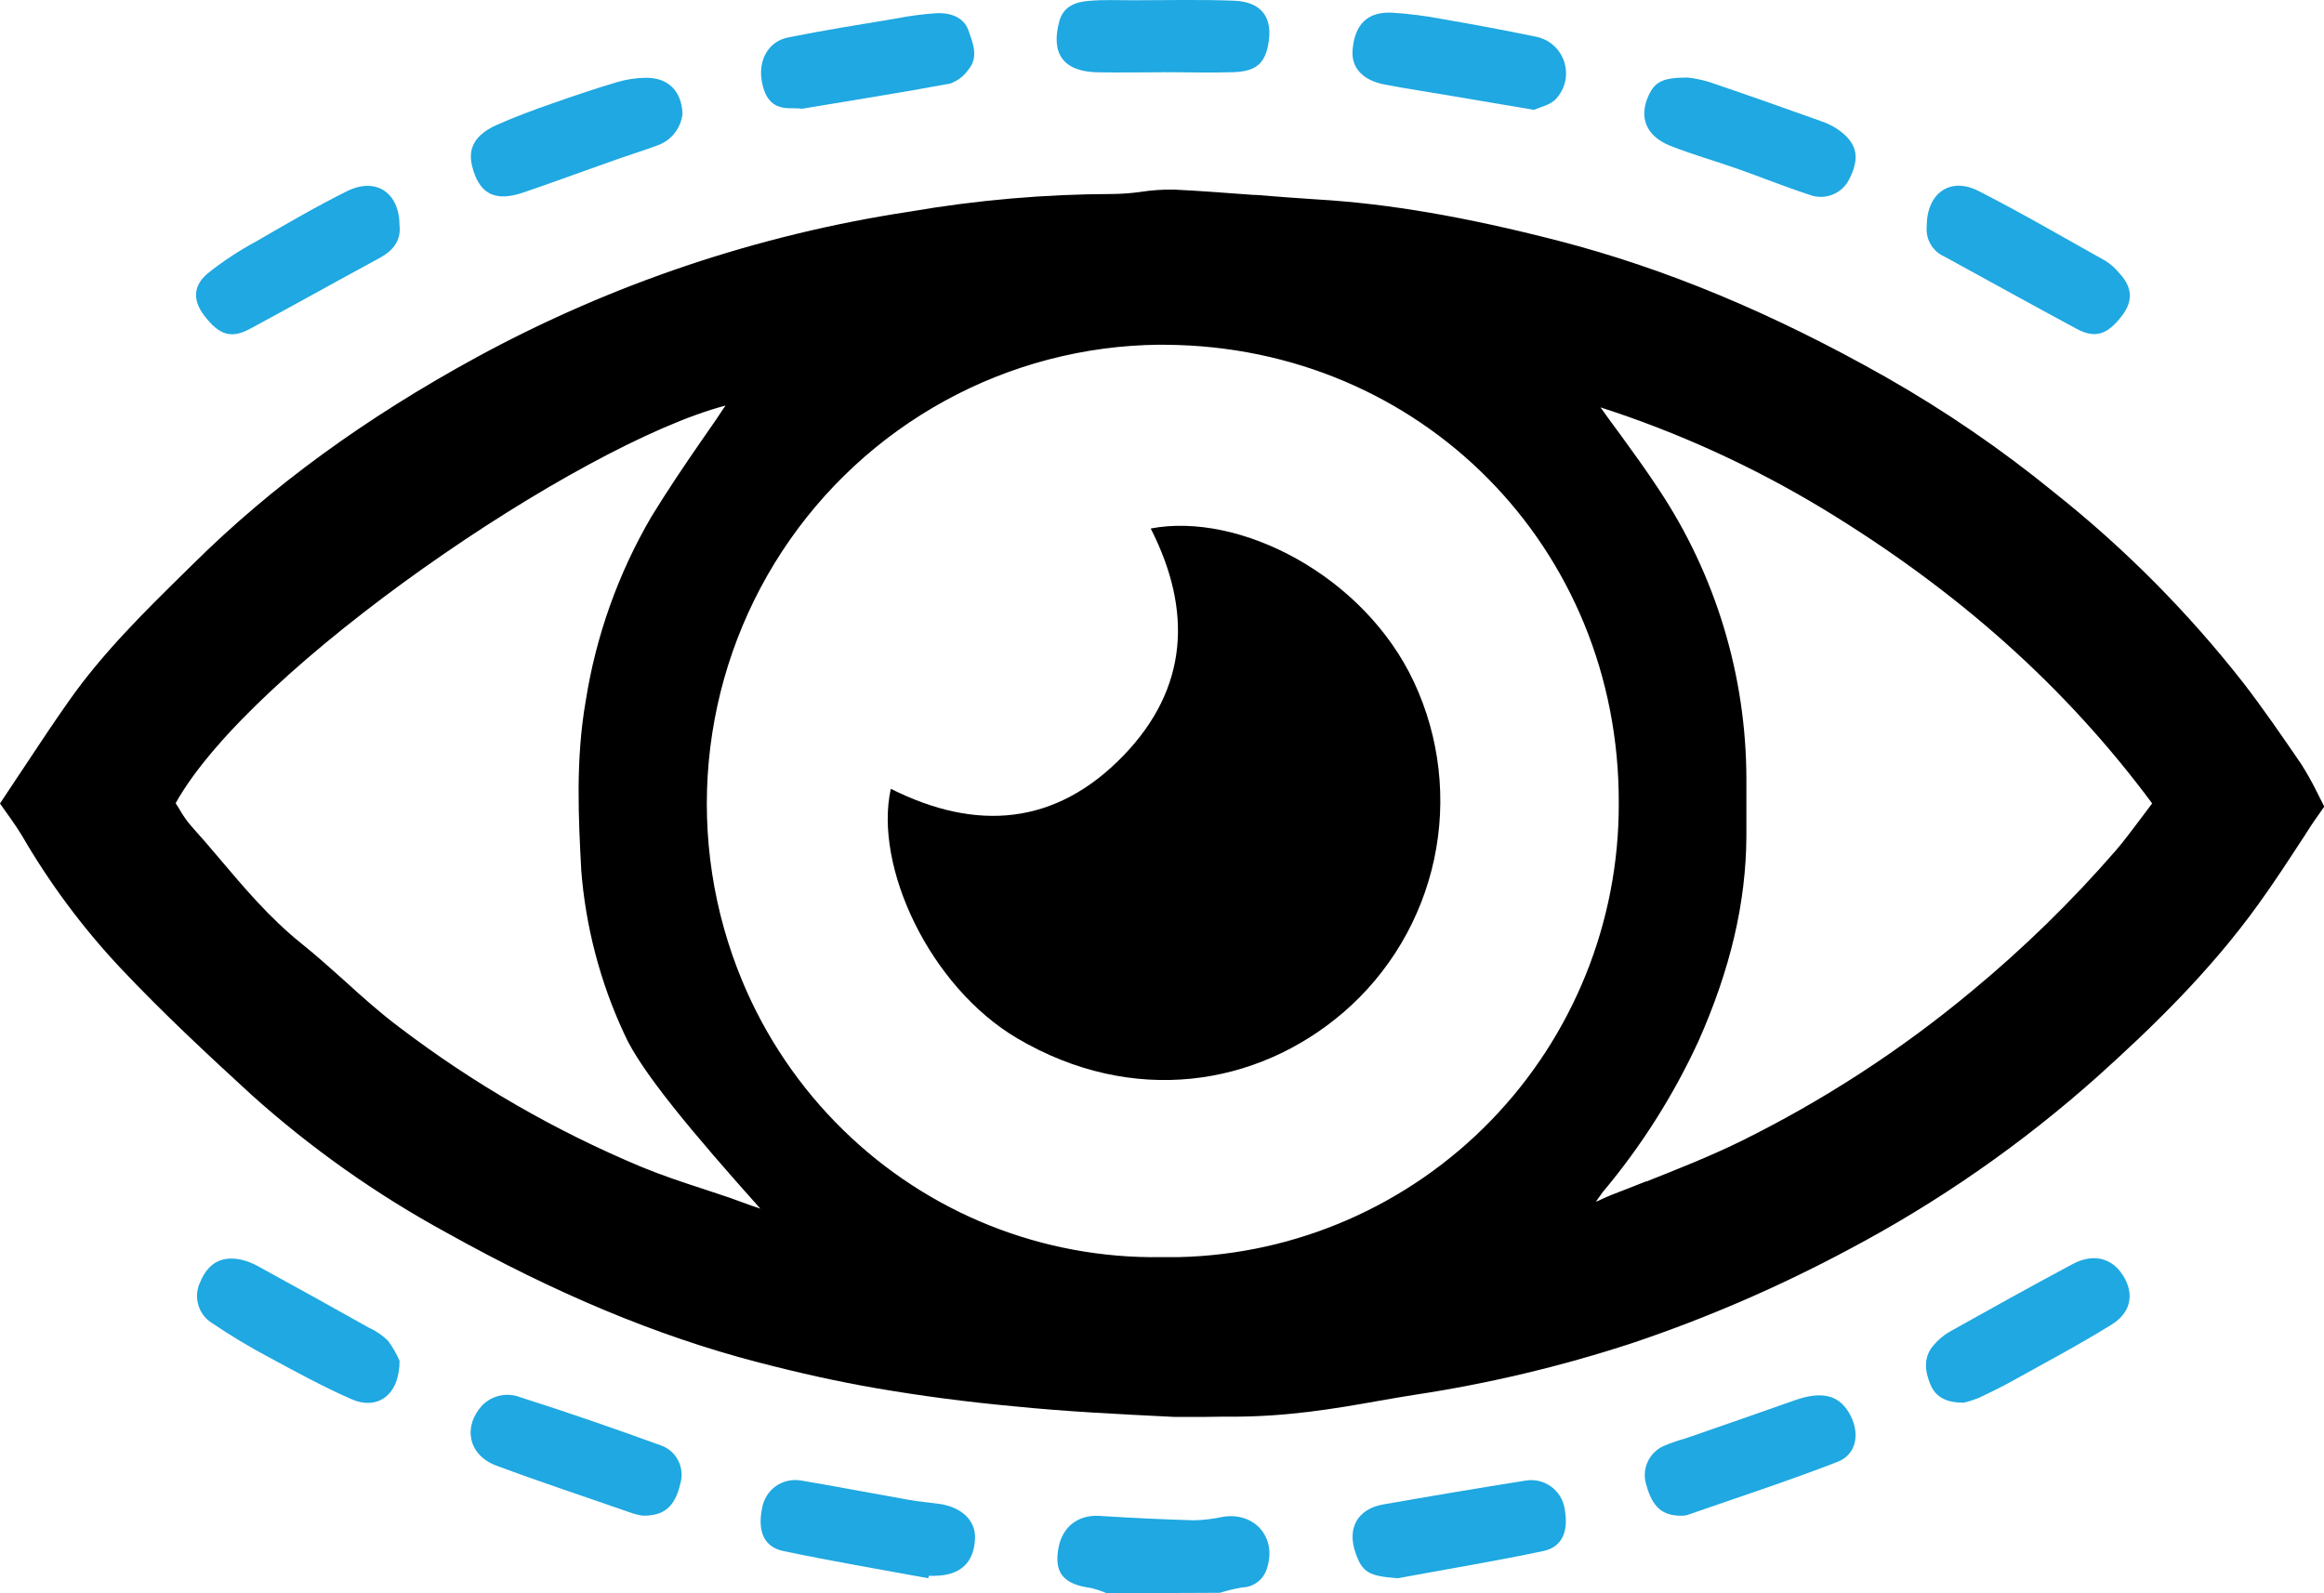 <?xml version="1.0" encoding="UTF-8"?>
<svg xmlns="http://www.w3.org/2000/svg" width="70" height="48" viewBox="0 0 70 48" fill="none">
  <g clip-path="url(#clip0_343_440)">
    <path d="M68.57 23.52C68.032 22.735 67.476 21.915 66.882 21.15C65.255 19.071 63.391 17.192 61.327 15.553C59.767 14.278 58.104 13.137 56.355 12.143C53.019 10.258 49.855 8.932 46.708 8.129C43.964 7.421 41.706 7.035 39.623 6.911C38.972 6.871 38.316 6.818 37.68 6.768C36.902 6.705 36.098 6.64 35.314 6.608C35.04 6.604 34.765 6.624 34.494 6.667C34.177 6.712 33.856 6.736 33.536 6.739C31.528 6.744 29.525 6.918 27.546 7.259C23.078 7.935 18.762 9.386 14.788 11.546C11.5 13.324 8.766 15.309 6.427 17.625L6.18 17.874C4.929 19.104 3.751 20.266 2.786 21.645C2.321 22.305 1.866 22.995 1.423 23.661C1.305 23.836 1.189 24.014 1.072 24.191C1.19 24.352 1.312 24.535 1.423 24.727C2.222 26.105 3.175 27.388 4.262 28.549C5.513 29.877 6.867 31.137 8.156 32.319C9.901 33.887 11.822 35.246 13.88 36.368C17.095 38.162 20.068 39.403 22.974 40.166C24.252 40.501 25.426 40.758 26.545 40.951C27.866 41.177 29.23 41.357 30.599 41.485C32.222 41.638 33.863 41.721 35.392 41.797H35.942C36.359 41.811 36.757 41.797 37.035 41.797C39.158 41.815 40.869 41.395 42.467 41.155C44.652 40.826 46.806 40.313 48.907 39.623C51.087 38.891 53.203 37.978 55.233 36.894C57.893 35.49 60.372 33.765 62.616 31.757C64.13 30.391 65.872 28.726 67.305 26.731C67.771 26.088 68.219 25.397 68.652 24.732C68.76 24.572 68.859 24.401 68.971 24.238C68.855 23.994 68.717 23.759 68.57 23.52ZM21.713 36.923L21.677 36.91C21.427 36.824 21.175 36.74 20.922 36.658C20.284 36.449 19.614 36.228 18.965 35.96C16.304 34.846 13.795 33.398 11.496 31.649C10.888 31.192 10.324 30.686 9.781 30.195C9.348 29.806 8.937 29.437 8.503 29.09C7.501 28.288 6.692 27.325 5.91 26.405C5.641 26.084 5.362 25.763 5.077 25.442C4.919 25.255 4.78 25.054 4.66 24.841C4.62 24.777 4.582 24.713 4.54 24.653L4.262 24.241L4.509 23.794C6.939 19.377 17.823 11.892 22.354 11.21L23.937 11.018L22.531 12.783C22.322 13.104 22.084 13.438 21.857 13.769C21.355 14.496 20.838 15.249 20.378 16.017C19.431 17.634 18.794 19.417 18.502 21.271C18.218 22.876 18.293 24.552 18.378 26.122C18.5 27.735 18.913 29.313 19.596 30.778C20.323 32.431 24.3 36.58 25.651 38.194C25.651 38.194 23.047 37.443 21.717 36.929L21.713 36.923ZM35.333 38.748H35.001C33.091 38.77 31.195 38.41 29.425 37.69C27.654 36.969 26.044 35.903 24.687 34.552C23.329 33.202 22.253 31.594 21.519 29.822C20.785 28.05 20.408 26.149 20.411 24.23C20.39 22.285 20.756 20.355 21.488 18.555C22.22 16.754 23.304 15.119 24.674 13.746C26.045 12.373 27.676 11.29 29.47 10.56C31.264 9.83 33.185 9.468 35.121 9.496C43.296 9.549 49.677 16.005 49.643 24.197C49.657 28.032 48.159 31.717 45.476 34.444C42.793 37.172 39.145 38.721 35.328 38.752L35.333 38.748ZM44.181 38.389C45.913 37.841 47.577 35.376 47.577 35.376C48.693 34.05 49.627 32.58 50.354 31.004C51.265 28.948 51.712 27.049 51.723 25.196V23.46C51.716 20.521 50.846 17.65 49.221 15.206C48.862 14.654 48.462 14.109 48.042 13.531C47.833 13.252 47.625 12.966 47.418 12.668L45.125 10.274L48.357 11.382C50.807 12.162 53.157 13.23 55.358 14.564C59.558 17.111 62.892 20.101 65.555 23.701L65.933 24.21L65.547 24.713L65.204 25.169C64.951 25.507 64.693 25.86 64.405 26.193C63.045 27.762 61.558 29.215 59.959 30.537C57.767 32.362 55.368 33.92 52.811 35.178C51.853 35.645 50.864 36.037 49.905 36.416C49.547 36.557 49.191 36.698 48.833 36.835C48.673 36.913 48.51 36.983 48.343 37.043C48.306 37.043 47.649 37.292 47.612 37.299L44.181 38.389Z" fill="black"></path>
    <path d="M36.351 42.686C36.217 42.686 36.074 42.686 35.929 42.686H35.351C33.64 42.601 32.096 42.526 30.518 42.365C29.13 42.237 27.743 42.054 26.396 41.823C25.265 41.628 24.075 41.367 22.753 41.02C19.772 40.238 16.73 38.968 13.454 37.138C11.338 35.986 9.362 34.589 7.568 32.977C6.344 31.853 4.937 30.553 3.622 29.156C2.487 27.946 1.493 26.609 0.66 25.172C0.564 25.011 0.454 24.851 0.351 24.703L0 24.207L0.441 23.541L0.692 23.165L0.773 23.043C1.19 22.412 1.623 21.759 2.064 21.134C3.085 19.677 4.344 18.439 5.56 17.243L5.811 16.996C8.191 14.638 10.992 12.599 14.369 10.756C18.429 8.549 22.84 7.067 27.404 6.375C29.429 6.026 31.479 5.849 33.533 5.844C33.813 5.84 34.093 5.819 34.371 5.779C34.688 5.73 35.009 5.708 35.33 5.712H35.362C36.161 5.75 36.972 5.815 37.758 5.872H37.825C38.434 5.921 39.065 5.97 39.683 6.009C41.829 6.136 44.134 6.531 46.935 7.253C50.161 8.086 53.385 9.428 56.792 11.355C58.586 12.374 60.29 13.542 61.889 14.848C64.004 16.529 65.914 18.455 67.58 20.585C68.182 21.367 68.736 22.176 69.272 22.958L69.318 23.026C69.482 23.285 69.633 23.553 69.77 23.828L70.008 24.3L69.704 24.734C69.636 24.832 69.573 24.93 69.51 25.029C69.473 25.087 69.436 25.146 69.398 25.204L69.337 25.296C68.918 25.938 68.486 26.602 68.028 27.235C66.544 29.301 64.761 31.006 63.213 32.401C60.916 34.457 58.377 36.223 55.653 37.66C53.579 38.769 51.416 39.704 49.188 40.455C47.041 41.16 44.839 41.684 42.605 42.022C42.254 42.076 41.895 42.139 41.513 42.206C40.22 42.436 38.76 42.688 37.039 42.68H36.776L36.351 42.686ZM35.415 40.92H35.974C36.242 40.92 36.507 40.92 36.739 40.92H37.036C38.594 40.933 39.923 40.7 41.203 40.474C41.593 40.405 41.962 40.339 42.336 40.282C44.474 39.96 46.581 39.459 48.636 38.785C50.769 38.07 52.839 37.179 54.826 36.12C57.423 34.75 59.843 33.067 62.034 31.107C63.51 29.776 65.209 28.155 66.596 26.223C67.03 25.621 67.452 24.974 67.859 24.35L67.92 24.257L67.953 24.206C67.915 24.141 67.877 24.079 67.837 24.016L67.816 23.986C67.294 23.223 66.755 22.435 66.186 21.698C64.604 19.675 62.79 17.847 60.782 16.251C59.258 15.005 57.632 13.89 55.922 12.918C52.65 11.069 49.565 9.783 46.496 8.99C43.809 8.296 41.609 7.918 39.576 7.797C38.937 7.759 38.298 7.707 37.686 7.659H37.618C36.851 7.598 36.062 7.534 35.295 7.499C35.074 7.497 34.853 7.513 34.635 7.547C34.276 7.599 33.913 7.627 33.55 7.63C31.589 7.635 29.632 7.805 27.7 8.138H27.682C23.313 8.793 19.091 10.207 15.205 12.316C11.976 14.071 9.306 16.009 7.044 18.256L6.792 18.506C5.576 19.701 4.43 20.828 3.5 22.154C3.071 22.764 2.646 23.404 2.235 24.024L2.15 24.152L2.123 24.193L2.176 24.281C2.94 25.602 3.851 26.832 4.892 27.946C6.17 29.296 7.546 30.576 8.739 31.667C10.434 33.188 12.3 34.504 14.299 35.591C17.453 37.357 20.36 38.567 23.196 39.312C24.188 39.57 25.102 39.781 25.969 39.954L25.143 38.965C24.423 38.752 22.509 38.182 21.402 37.755L21.357 37.726C21.132 37.649 20.895 37.565 20.659 37.495C20.006 37.281 19.311 37.05 18.638 36.771C15.905 35.629 13.329 34.143 10.969 32.348C10.33 31.866 9.755 31.351 9.198 30.849C8.795 30.487 8.378 30.112 7.958 29.776C6.881 28.911 6.01 27.88 5.242 26.971C4.981 26.663 4.703 26.329 4.429 26.034L4.408 26.008C4.218 25.784 4.05 25.543 3.905 25.288L3.895 25.27C3.869 25.23 3.845 25.19 3.82 25.151L3.232 24.276L3.738 23.356C6.208 18.861 17.264 11.074 22.221 10.327H22.247L25.965 9.875L23.249 13.294C23.1 13.525 22.94 13.753 22.787 13.975C22.718 14.071 22.651 14.169 22.584 14.265C22.07 15.01 21.573 15.737 21.132 16.468C20.243 17.987 19.647 19.662 19.374 21.403C19.096 22.985 19.186 24.689 19.258 26.058C19.374 27.56 19.76 29.029 20.397 30.392V30.41C20.632 30.943 21.317 31.855 22.138 32.837C20.439 30.289 19.532 27.29 19.533 24.222C19.512 22.16 19.901 20.115 20.679 18.207C21.456 16.299 22.605 14.567 24.059 13.112C25.512 11.657 27.241 10.509 29.142 9.735C31.044 8.961 33.08 8.578 35.132 8.606C43.794 8.663 50.557 15.509 50.522 24.194C50.535 28.262 48.945 32.169 46.098 35.062C43.252 37.954 39.381 39.595 35.333 39.627L31.686 39.647L32.165 39.4C29.404 38.911 26.83 37.666 24.727 35.803L24.813 35.897C25.41 36.567 25.931 37.146 26.291 37.577C26.43 37.716 26.514 37.902 26.525 38.1L26.711 40.076C28.006 40.298 29.344 40.472 30.684 40.598C32.221 40.75 33.734 40.832 35.416 40.914L35.415 40.92ZM34.919 10.385C32.663 10.407 30.446 10.986 28.465 12.072C26.483 13.158 24.798 14.716 23.557 16.61C22.317 18.504 21.558 20.676 21.349 22.933C21.14 25.191 21.487 27.466 22.359 29.558C23.06 31.242 24.093 32.766 25.394 34.04C26.662 35.282 28.161 36.26 29.806 36.918C31.451 37.576 33.21 37.901 34.98 37.873H35.498C39.048 37.793 42.426 36.316 44.905 33.761C47.384 31.206 48.768 27.776 48.758 24.207C48.79 16.501 42.794 10.436 35.108 10.387L34.919 10.385ZM22.592 36.307L22.902 36.413C20.921 34.194 19.298 32.277 18.801 31.144C18.075 29.585 17.636 27.907 17.505 26.191V26.167C17.428 24.705 17.331 22.884 17.643 21.114C17.95 19.159 18.62 17.279 19.617 15.572C20.096 14.789 20.603 14.036 21.133 13.27L21.341 12.971C21.501 12.742 21.651 12.525 21.788 12.312L21.855 12.218C17.425 13.379 7.565 20.11 5.29 24.198L5.392 24.358L5.424 24.413C5.517 24.573 5.624 24.725 5.743 24.867C6.034 25.188 6.32 25.522 6.587 25.838C7.338 26.727 8.114 27.647 9.057 28.407C9.515 28.774 9.952 29.166 10.373 29.543C10.902 30.025 11.45 30.515 12.028 30.948C14.269 32.653 16.716 34.065 19.311 35.151C19.922 35.404 20.553 35.615 21.201 35.825L21.967 36.08L22.592 36.307ZM44.443 39.233L43.914 37.548H43.928C45.101 37.169 46.435 35.498 46.85 34.883L46.906 34.809C47.972 33.543 48.863 32.139 49.557 30.635C50.411 28.709 50.835 26.92 50.844 25.193V23.461C50.84 20.696 50.021 17.995 48.491 15.697C48.151 15.177 47.775 14.66 47.373 14.114L47.328 14.053C47.13 13.788 46.929 13.509 46.732 13.233L41.971 8.256L48.621 10.541C51.135 11.342 53.546 12.438 55.805 13.806C60.103 16.415 63.522 19.478 66.255 23.172L67.028 24.217L65.856 25.758C65.608 26.09 65.353 26.434 65.057 26.773C63.665 28.377 62.144 29.863 60.508 31.216C58.263 33.085 55.805 34.681 53.187 35.969C52.206 36.451 51.202 36.846 50.233 37.228H50.217C49.861 37.371 49.505 37.511 49.148 37.647C49.082 37.674 49.03 37.7 48.988 37.723C48.858 37.787 48.724 37.841 48.585 37.883L48.533 37.899C48.456 37.925 48.303 37.981 48.204 38.016C48.005 38.089 47.914 38.122 47.85 38.14L44.468 39.219L44.443 39.233ZM48.277 35.912C48.236 35.973 48.165 36.072 48.071 36.199L48.106 36.19C48.135 36.18 48.167 36.164 48.232 36.133C48.298 36.103 48.392 36.059 48.493 36.018L48.514 36.008C48.867 35.873 49.218 35.735 49.573 35.594H49.592C50.53 35.223 51.499 34.839 52.418 34.39C54.912 33.161 57.252 31.641 59.39 29.86C60.952 28.568 62.405 27.149 63.734 25.617C63.985 25.328 64.213 25.011 64.447 24.706L64.824 24.204C62.232 20.709 58.984 17.803 54.898 15.323C52.792 14.051 50.548 13.027 48.208 12.273C48.383 12.52 48.563 12.767 48.744 13.01L48.796 13.08C49.207 13.646 49.595 14.18 49.956 14.732C51.677 17.317 52.598 20.357 52.602 23.467V25.204C52.591 27.185 52.123 29.2 51.156 31.372C50.402 33.007 49.434 34.534 48.277 35.912Z" fill="black"></path>
    <path d="M33.339 48C33.181 47.933 33.018 47.879 32.85 47.839C32.082 47.735 31.78 47.427 31.861 46.764C31.94 46.04 32.435 45.626 33.119 45.669C34.067 45.73 35.016 45.774 35.967 45.802C36.263 45.794 36.557 45.758 36.846 45.695C37.805 45.55 38.476 46.337 38.155 47.27C38.104 47.428 38.005 47.566 37.872 47.666C37.739 47.766 37.579 47.821 37.413 47.825C37.186 47.864 36.962 47.918 36.742 47.986L33.339 48Z" fill="#1FA8E1"></path>
    <path d="M12.035 6.805C12.08 7.235 11.853 7.544 11.442 7.768C10.135 8.475 8.837 9.202 7.528 9.908C6.964 10.212 6.6 10.095 6.154 9.51C5.814 9.067 5.801 8.627 6.247 8.244C6.71 7.873 7.207 7.546 7.729 7.266C8.629 6.743 9.535 6.216 10.461 5.755C11.335 5.33 12.035 5.808 12.035 6.805Z" fill="#1FA8E1"></path>
    <path d="M58.034 6.813C58.034 5.821 58.74 5.319 59.591 5.752C60.89 6.415 62.148 7.149 63.426 7.863C63.577 7.96 63.711 8.08 63.825 8.219C64.231 8.65 64.253 9.057 63.927 9.496C63.486 10.082 63.113 10.208 62.555 9.91C61.221 9.192 59.893 8.455 58.561 7.727C58.388 7.65 58.244 7.521 58.149 7.356C58.055 7.192 58.015 7.002 58.035 6.813H58.034Z" fill="#1FA8E1"></path>
    <path d="M19.343 45.661C19.248 45.645 19.155 45.623 19.063 45.595C17.687 45.114 16.301 44.659 14.938 44.15C14.102 43.829 13.938 42.982 14.521 42.343C14.669 42.191 14.859 42.087 15.066 42.044C15.273 42.001 15.488 42.02 15.684 42.099C17.101 42.548 18.507 43.039 19.903 43.544C20.129 43.622 20.317 43.785 20.427 43.999C20.536 44.213 20.56 44.461 20.493 44.691C20.336 45.386 20.001 45.68 19.343 45.661Z" fill="#1FA8E1"></path>
    <path d="M50.632 45.664C50.076 45.664 49.774 45.406 49.594 44.756C49.516 44.529 49.525 44.282 49.619 44.062C49.713 43.842 49.885 43.666 50.102 43.566C50.321 43.474 50.546 43.395 50.776 43.332C51.872 42.95 52.969 42.574 54.062 42.185C54.901 41.888 55.438 42.033 55.749 42.667C56.021 43.219 55.909 43.821 55.348 44.041C53.848 44.622 52.324 45.118 50.809 45.647C50.751 45.66 50.692 45.666 50.632 45.664Z" fill="#1FA8E1"></path>
    <path d="M12.035 40.998C12.035 42.031 11.369 42.505 10.568 42.145C9.725 41.773 8.908 41.328 8.094 40.887C7.515 40.58 6.953 40.242 6.41 39.875C6.2 39.753 6.045 39.555 5.975 39.321C5.905 39.088 5.926 38.837 6.033 38.618C6.266 38.063 6.654 37.833 7.239 37.944C7.442 37.989 7.636 38.066 7.816 38.172C8.914 38.773 10.009 39.38 11.102 39.994C11.318 40.092 11.516 40.226 11.687 40.392C11.825 40.58 11.942 40.783 12.035 40.998Z" fill="#1FA8E1"></path>
    <path d="M59.151 42.259C58.66 42.259 58.31 42.116 58.142 41.704C57.975 41.291 57.928 40.883 58.246 40.521C58.382 40.361 58.544 40.225 58.726 40.119C59.949 39.434 61.175 38.753 62.41 38.092C62.994 37.771 63.528 37.877 63.862 38.307C64.306 38.883 64.239 39.521 63.592 39.912C62.605 40.524 61.574 41.068 60.556 41.635C60.237 41.81 59.917 41.964 59.598 42.116C59.452 42.174 59.303 42.222 59.151 42.259Z" fill="#1FA8E1"></path>
    <path d="M20.558 3.419C20.537 3.637 20.453 3.843 20.318 4.013C20.183 4.184 20.002 4.312 19.796 4.383C19.317 4.561 18.838 4.704 18.358 4.88C17.489 5.185 16.628 5.506 15.756 5.802C14.883 6.097 14.425 5.824 14.219 4.999C14.086 4.46 14.312 4.052 14.97 3.76C15.511 3.519 16.07 3.313 16.63 3.118C17.269 2.893 17.908 2.676 18.58 2.476C18.864 2.392 19.157 2.347 19.453 2.344C20.122 2.336 20.526 2.737 20.558 3.419Z" fill="#1FA8E1"></path>
    <path d="M50.833 2.336C51.045 2.361 51.255 2.403 51.459 2.463C52.612 2.854 53.761 3.257 54.907 3.67C55.104 3.739 55.288 3.84 55.452 3.968C55.95 4.359 56.014 4.771 55.703 5.394C55.597 5.61 55.414 5.779 55.19 5.866C54.967 5.954 54.719 5.953 54.495 5.866C53.762 5.627 53.044 5.336 52.316 5.079C51.645 4.843 50.953 4.649 50.295 4.386C49.574 4.094 49.359 3.525 49.656 2.878C49.847 2.463 50.082 2.336 50.833 2.336Z" fill="#1FA8E1"></path>
    <path d="M27.959 47.547C26.502 47.279 25.04 47.032 23.592 46.727C23.011 46.605 22.814 46.131 22.953 45.443C22.975 45.309 23.023 45.182 23.094 45.067C23.164 44.952 23.257 44.852 23.367 44.773C23.477 44.696 23.6 44.642 23.731 44.613C23.863 44.584 23.998 44.581 24.131 44.603C25.201 44.785 26.287 44.993 27.367 45.184C27.66 45.237 27.955 45.264 28.249 45.301C28.949 45.387 29.392 45.799 29.368 46.35C29.34 47.077 28.93 47.461 28.16 47.474H27.979L27.959 47.547Z" fill="#1FA8E1"></path>
    <path d="M42.107 47.547C41.23 47.483 41.035 47.377 40.829 46.782C40.57 46.043 40.885 45.464 41.657 45.325C43.085 45.074 44.517 44.834 45.953 44.605C46.085 44.583 46.221 44.587 46.351 44.617C46.482 44.648 46.605 44.704 46.715 44.783C46.824 44.861 46.917 44.96 46.988 45.075C47.059 45.19 47.106 45.317 47.127 45.451C47.255 46.133 47.056 46.606 46.488 46.727C45.026 47.037 43.564 47.274 42.107 47.547Z" fill="#1FA8E1"></path>
    <path d="M23.784 3.26C23.319 3.26 23.038 3.024 22.94 2.41C22.843 1.795 23.154 1.238 23.752 1.125C24.824 0.91 25.894 0.74 26.984 0.559C27.389 0.479 27.799 0.425 28.211 0.398C28.612 0.38 29.024 0.506 29.169 0.913C29.299 1.289 29.489 1.716 29.169 2.098C29.035 2.29 28.845 2.435 28.626 2.516C27.142 2.792 25.653 3.026 24.166 3.275C24.095 3.268 24.035 3.26 23.784 3.26Z" fill="#1FA8E1"></path>
    <path d="M46.206 3.31L43.724 2.89C43.056 2.776 42.383 2.675 41.714 2.548C41.045 2.421 40.696 2.042 40.741 1.506C40.803 0.732 41.191 0.345 41.938 0.382C42.441 0.415 42.942 0.479 43.438 0.573C44.369 0.734 45.299 0.905 46.222 1.098C46.422 1.13 46.61 1.215 46.766 1.345C46.921 1.475 47.039 1.645 47.106 1.836C47.173 2.028 47.188 2.235 47.148 2.434C47.106 2.633 47.013 2.817 46.877 2.968C46.71 3.163 46.387 3.224 46.206 3.31Z" fill="#1FA8E1"></path>
    <path d="M35.009 2.178C34.37 2.178 33.7 2.191 33.047 2.178C32.032 2.153 31.643 1.62 31.906 0.644C32.028 0.189 32.4 0.059 32.793 0.026C33.237 -0.013 33.684 0.008 34.13 0.008C35.145 0.008 36.157 -0.018 37.166 0.021C38.023 0.053 38.372 0.554 38.186 1.408C38.071 1.931 37.805 2.151 37.151 2.175C36.437 2.198 35.723 2.175 35.007 2.175L35.009 2.178Z" fill="#1FA8E1"></path>
    <path d="M34.66 15.922C37.333 15.411 41.089 17.338 42.59 20.549C43.368 22.213 43.581 24.088 43.197 25.886C42.812 27.684 41.852 29.305 40.462 30.502C37.853 32.741 34.111 33.324 30.644 31.284C28.002 29.728 26.314 26.103 26.832 23.764C29.403 25.056 31.801 24.877 33.841 22.761C35.798 20.733 35.916 18.388 34.66 15.922Z" fill="black"></path>
  </g>
  <defs>
    <clipPath id="clip0_343_440">
      <rect width="70" height="48" fill="white"></rect>
    </clipPath>
  </defs>
</svg>

